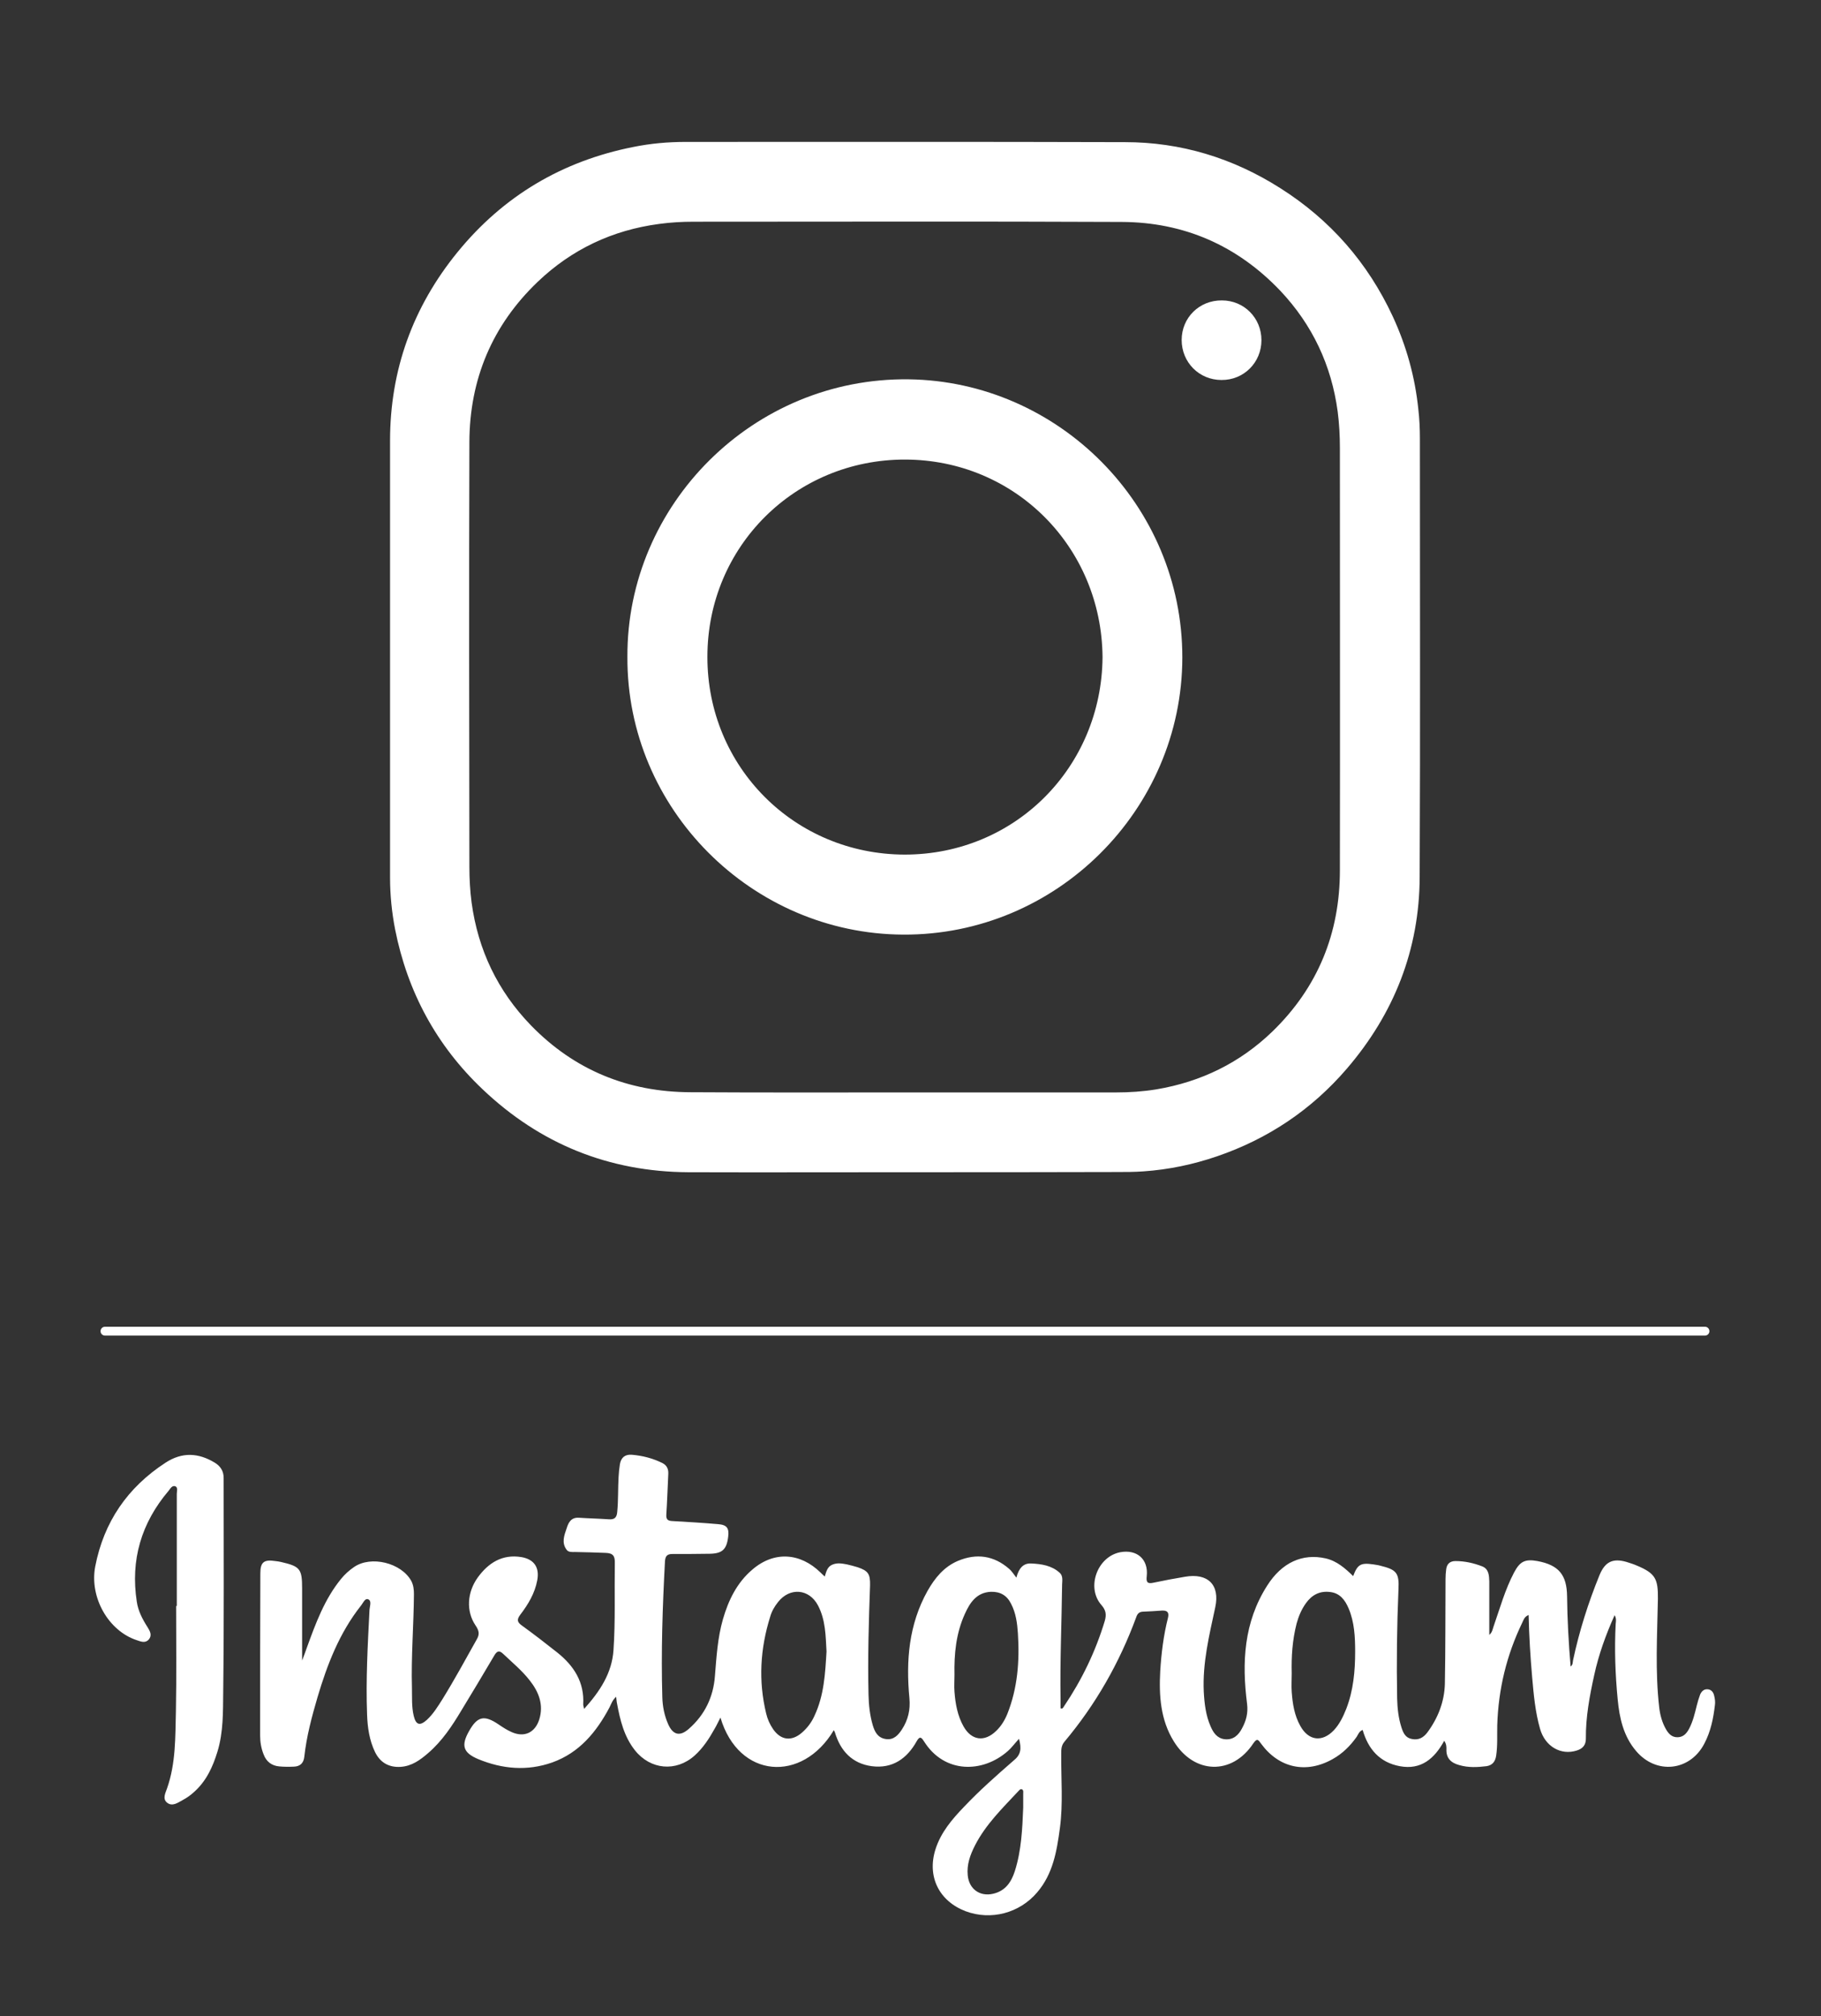 <?xml version="1.0" encoding="utf-8"?>
<!-- Generator: Adobe Illustrator 22.1.0, SVG Export Plug-In . SVG Version: 6.00 Build 0)  -->
<svg version="1.1" id="Capa_1" xmlns="http://www.w3.org/2000/svg" xmlns:xlink="http://www.w3.org/1999/xlink" x="0px" y="0px"
	 viewBox="0 0 824 912" style="enable-background:new 0 0 824 912;" xml:space="preserve">
<rect x="0" y="0" width="824" height="912" fill="#333333" stroke="none"/>
<style type="text/css">
	.st0{fill:none;stroke:#FFFFFF;stroke-width:4;stroke-linecap:round;stroke-linejoin:round;stroke-miterlimit:10;}
	.st1{fill:#FFFFFF;}
</style>
<line class="st0" x1="47.5" y1="602.2" x2="771.5" y2="602.2"/>
<g>
	<path class="st1" d="M461.1,786.6c-2.1,2.3-3.4,4.1-5,5.5c-11.4,10.1-28.7,10.3-37.9-4.2c-1.1-1.7-1.9-2.9-3.4-0.2
		c-4.4,7.9-11,12.5-20.3,11.3c-8.9-1.2-14.2-6.9-16.7-15.3c-0.1-0.3-0.3-0.6-0.5-1c-14.3,24-43.1,22-51.3-5.7c-1,1.9-1.7,3.5-2.6,5
		c-2.5,4.5-5.3,8.8-9.1,12.2c-8.4,7.5-20,6.4-27-2.4c-4.9-6.2-6.7-13.6-8.1-21.2c-0.2-0.8-0.2-1.7-0.4-3c-1.7,1.5-2.2,3.2-3,4.8
		c-5.9,11.1-13.6,20.5-25.9,24.9c-11.3,4-22.6,3-33.5-1.5c-6.9-2.9-7.8-6.2-4.2-12.6c3.8-6.8,6.9-7.5,13.4-3.1
		c1.9,1.3,3.9,2.6,6,3.5c5.7,2.5,10.5,0.2,12.4-5.7c2.1-6.7-0.2-12.5-4.3-17.7c-3.5-4.5-8-8.2-12.1-12.1c-2-1.9-3-0.8-4.1,1.1
		c-4.9,8.3-9.8,16.5-14.8,24.7c-4.2,7-8.7,13.8-15,19.2c-3.6,3.1-7.4,5.9-12.5,6.2c-5.3,0.3-9.2-2-11.5-6.7
		c-2.6-5.4-3.4-11.2-3.6-17c-0.6-15.8,0.3-31.6,1.1-47.4c0.1-1.6,1.1-4-0.6-4.7c-1.5-0.6-2.3,1.7-3.3,2.9
		c-9.7,12.3-15.2,26.5-19.6,41.3c-2.6,8.9-5,17.8-6,27c-0.3,2.9-1.9,4.4-4.7,4.5c-2.2,0.1-4.4,0.1-6.6-0.1c-3.5-0.3-5.9-2.2-7.1-5.4
		c-1.1-2.7-1.6-5.6-1.6-8.6c0-24.4,0-48.9,0.1-73.3c0-5.1,1.6-6.4,6.8-5.6c0.8,0.1,1.7,0.2,2.5,0.4c8.7,2,9.6,3.1,9.6,12
		c0,10.7,0,21.4,0,32.6c0.8-2.1,1.5-3.9,2.1-5.7c4-11,8-22,15.5-31.2c1.7-2.1,3.7-3.9,5.9-5.4c7.7-5.3,21.4-1.9,25.9,6.3
		c1,1.9,1.2,3.9,1.2,6c-0.1,14.1-1.3,28.2-0.9,42.3c0.1,4.2-0.2,8.5,0.8,12.7s2.8,4.7,6,1.8c2.9-2.7,4.9-6,7-9.3
		c5.5-8.9,10.5-18.1,15.6-27.2c1.4-2.4,0.8-4.1-0.7-6.3c-4.2-6.3-3.8-14.8,1.1-21.6c4.8-6.6,11.1-10.6,19.7-9.2
		c5.8,1,8.3,4.7,7.2,10.5c-1.1,5.9-4.1,10.9-7.7,15.6c-1.7,2.3-1.3,3.4,0.8,4.9c5.4,3.9,10.7,8,16,12.2c7.5,6,12.3,13.4,11.7,23.5
		c0,0.4,0.2,0.9,0.4,2c7.2-8,12.6-16.2,13.3-26.6c0.9-13.1,0.4-26.3,0.6-39.4c0.1-3.2-0.8-4.5-4.2-4.6c-4.6-0.2-9.2-0.3-13.8-0.4
		c-1.3,0-2.9,0.2-3.8-1c-2.4-3.2-1.1-6.5,0-9.7c0.8-2.6,2-5,5.5-4.8c4.5,0.3,9,0.4,13.5,0.7c2.5,0.2,3.7-0.6,3.9-3.4
		c0.5-5.2,0.3-10.5,0.6-15.7c0.1-1.9,0.3-3.9,0.6-5.8c0.5-3,2.3-4.5,5.3-4.3c4.9,0.4,9.6,1.6,14,3.8c1.9,1,2.7,2.6,2.6,4.8
		c-0.3,6.2-0.5,12.4-0.9,18.6c-0.1,2.2,0.8,2.7,2.7,2.8c6.9,0.4,13.8,0.8,20.7,1.4c4,0.3,5.1,1.8,4.6,5.7c-0.7,5.8-2.7,7.6-8.4,7.7
		c-5.6,0.1-11.2,0.1-16.8,0.1c-2.3,0-3.2,0.8-3.4,3.2c-1.1,20.5-1.8,41.1-1.2,61.6c0.1,4.1,0.9,8.2,2.6,12.1c2.2,5,5.3,5.8,9.4,2.2
		c7.2-6.3,11.1-14.4,11.8-23.9c0.7-8.6,1.2-17.2,3.6-25.6c2.5-8.7,6.4-16.7,13.4-22.6c9.8-8.4,21.6-7.6,30.8,1.4
		c0.5,0.5,1,1,1.9,1.8c0.7-2.3,1.2-4.5,3.5-5.4c2.2-0.9,4.3-0.5,6.5-0.1c1.7,0.4,3.3,0.8,4.9,1.3c4.7,1.6,5.7,3,5.6,8.1
		c-0.6,16.5-1.1,33.1-0.7,49.6c0.1,4.6,0.6,9.2,1.9,13.7c0.9,3,2.2,5.7,5.8,6.3c3.6,0.6,5.7-1.7,7.4-4.3c2.8-4.3,3.9-8.9,3.4-14.2
		c-1.6-16.8-0.3-33.3,8.2-48.5c3.3-5.8,7.4-10.9,13.8-13.6c8.4-3.5,16.2-2.4,23.1,3.6c1.1,0.9,1.9,2.2,3.3,4
		c1.1-4.2,3.1-6.6,6.7-6.4c4.6,0.2,9.3,0.9,12.9,4.2c1.5,1.3,1.2,3.4,1.1,5.2c-0.2,17.4-1,34.8-0.7,52.2c0,1.3,0,2.7,0,3.9
		c1,0.4,1.2-0.4,1.5-0.8c8.1-12,14.3-24.8,18.5-38.7c0.8-2.8,0.6-4.8-1.5-7.2c-7-7.9-1.9-21.9,8.5-23.9c7.6-1.4,12.8,3.2,12,10.8
		c-0.3,2.7,0.2,3.6,3,3c4.7-1,9.5-1.9,14.3-2.7c10.3-1.8,15.9,3.6,13.7,13.8c-2.7,12.6-5.8,25.1-5.2,38.2c0.3,5.4,0.9,10.7,3.1,15.7
		c1.2,2.8,2.9,5.4,6.4,5.8c3.8,0.4,6.2-1.8,7.8-4.9c1.9-3.5,2.8-6.9,2.3-11.1c-2.4-18.7-1.5-36.9,9.1-53.5
		c6.6-10.4,15.9-14.7,26.5-12.3c5.1,1.2,8.8,4.5,12.4,8c2-5.3,3.4-6.1,9.1-5.3c1.1,0.2,2.2,0.3,3.2,0.6c7.3,1.8,8.6,3.2,8.2,10.8
		c-0.7,16.4-0.9,32.8-0.6,49.2c0.1,4.5,0.6,9,2,13.3c0.8,2.4,1.8,4.6,4.7,5.1c3,0.6,5.2-0.6,7-3c4.8-6.5,7.7-13.9,7.9-22
		c0.3-15.8,0.2-31.6,0.3-47.4c0-1.5,0.1-2.9,0.3-4.4c0.3-2.4,1.7-3.7,4.2-3.7c4.2,0,8.2,0.9,12.1,2.4c3,1.2,3.1,4.1,3.2,6.8
		c0,7.9,0,15.8,0,24.2c1.4-1.2,1.5-2.6,1.9-3.7c2.9-8.3,5.2-16.7,9.3-24.5c2.7-5.1,5-6.2,10.6-5.2c9.6,1.8,13.3,6.2,13.4,16
		c0.1,10.5,0.7,21,1.6,31.7c1.1-0.8,0.9-1.9,1.1-2.8c2.8-13.2,6.9-26.1,12-38.6c2.5-6,6-7.7,12.2-5.9c1.6,0.5,3.2,1,4.8,1.7
		c8.3,3.5,9.5,6,9.4,15c-0.3,16.4-1.3,32.8,0.6,49.2c0.4,3.4,1.3,6.7,3,9.7c1.2,2.1,2.7,3.8,5.4,3.7s4.1-1.9,5.2-4
		c1.7-3.3,2.5-6.8,3.4-10.4c0.4-1.6,0.9-3.3,1.5-4.9c0.6-1.4,1.7-2.5,3.3-2.4c1.9,0.1,2.8,1.5,3.1,3.1c0.3,1.3,0.5,2.7,0.3,4
		c-0.7,6.1-1.9,12-4.8,17.5c-6.5,12.5-21.8,14.1-30.9,3.3c-5.7-6.7-7.5-14.9-8.3-23.3c-1.1-11.4-1.5-22.8-0.9-34.2
		c0.1-1.1,0.4-2.4-0.5-3.9c-4,8.9-7.2,17.8-9.2,27c-2.1,9.5-3.9,19.1-3.8,28.9c0,2.9-1.5,4.5-4.1,5.3c-7.2,2.3-14.3-1.8-16.6-9.7
		c-2.2-7.6-2.9-15.5-3.6-23.4c-0.8-9.3-1.4-18.6-1.6-28.2c-2,0.8-2.3,2.3-2.9,3.5c-7.1,14.7-10.8,30.1-11.3,46.4
		c-0.1,4.6,0.2,9.2-0.5,13.8c-0.4,2.6-1.7,4.3-4.4,4.7c-4.1,0.5-8.2,0.7-12.3-0.5c-3.7-1-6-3.1-5.8-7.3c0-1.1,0-2.2-1-3.7
		c-4.4,8.1-10.5,13.3-20.1,11.5c-9.1-1.7-14.3-7.7-16.8-16.4c-1.6,0.6-2,2-2.7,3.1c-2.9,4.1-6.4,7.6-10.9,10.1
		c-11.9,6.7-24.2,4.1-32.3-6.9c-1.3-1.8-1.8-2.8-3.6-0.2c-9.6,14.5-26.8,14-36-1c-6-9.7-6.7-20.7-6.1-31.7
		c0.5-8.1,1.5-16.2,3.5-24.1c0.6-2.5-0.3-3.4-2.7-3.3c-2.9,0.2-5.8,0.4-8.7,0.5c-1.8,0.1-2.5,1.1-3,2.6
		c-7.6,20.6-18.3,39.4-32.5,56.3c-1.4,1.7-1.4,3.5-1.4,5.5c-0.1,11.2,0.9,22.4-0.6,33.5c-1.4,10.4-3.1,20.7-10.3,29.1
		c-8,9.4-20.9,12.8-32.4,8.5c-12-4.6-17.5-15.7-13.6-28c2.4-7.6,7.5-13.6,12.9-19.2c7-7.4,14.7-14.2,22.4-20.9
		C462,793.8,462.3,791.1,461.1,786.6z M374,747.1c-0.4-7.1-0.4-14.3-3.9-20.9c-4-7.5-12.7-8.2-18-1.5c-1.6,2-2.9,4.2-3.6,6.7
		c-4.5,14.4-5.4,29-1.8,43.8c0.6,2.5,1.6,4.8,3.1,7c3.5,5.1,8.4,5.7,13.1,1.6c2.4-2.1,4.3-4.6,5.6-7.5
		C372.9,767,373.4,757.1,374,747.1z M431.9,757.7c0,2.6-0.2,5.1,0,7.6c0.4,5.5,1.4,10.9,4.1,15.7c3.6,6.4,9.5,7.2,14.8,2
		c2.2-2.1,3.8-4.7,5-7.6c4.7-11.8,5.6-24,4.8-36.5c-0.3-4.6-0.9-9.2-3.1-13.4c-1.9-3.8-4.9-5.5-9.1-5.4c-6.5,0.3-9.5,4.9-11.8,10
		C432.6,738.9,431.7,748.2,431.9,757.7z M584.5,757c0,2.8-0.2,5.6,0,8.4c0.4,5.4,1.2,10.6,3.9,15.4c3.7,6.7,9.9,7.5,15.2,1.9
		c2.6-2.8,4.2-6.2,5.6-9.7c3.2-8.3,4-17,4-25.8c0-6.6-0.3-13.4-3-19.7c-1.6-3.7-3.9-6.8-8.3-7.3c-4.7-0.6-8.3,1.3-11,5.1
		c-2,2.8-3.3,5.9-4.2,9.2C584.8,742,584.3,749.4,584.5,757z M463,817.7c0-2.1,0-4.1,0-6.2c0-0.7,0.2-1.6-0.5-2
		c-0.8-0.4-1.3,0.4-1.8,0.9c-7.1,7.6-14.7,15-19.5,24.4c-2.2,4.3-3.8,8.7-3.3,13.6c0.6,6.2,5.5,9.7,11.5,8.3
		c5.6-1.3,8.2-5.3,9.8-10.2C462.2,837.1,462.6,827.4,463,817.7z"/>
	<path class="st1" d="M80,726.5c0-16.9,0-33.8,0-50.7c0-1.2,0.6-2.8-0.6-3.4c-1.5-0.6-2.3,1-3.1,2C63.9,689,59,705.7,61.9,724.6
		c0.6,4.1,2.5,7.8,4.8,11.4c1.1,1.8,2.3,3.7,0.6,5.7c-1.6,1.8-3.6,0.9-5.4,0.3c-12.8-4.2-21.5-19.3-18.8-33.4
		c3.9-20.1,14.6-35.7,31.8-46.9c7.5-4.9,14.9-4.5,22.3,0c2.6,1.6,4,3.8,4,6.9c0,32.2,0.2,64.4-0.2,96.7c-0.1,9.1,0.1,18.3-2.6,27.1
		c-2.1,6.9-5,13.2-10.4,18.1c-1.6,1.5-3.4,2.8-5.3,3.8c-2.2,1.2-4.7,3.1-7.1,1.2c-2.2-1.8-0.7-4.4,0-6.5c4-11.4,3.7-23.2,4-35
		c0.3-15.8,0.1-31.6,0.1-47.4C79.8,726.5,79.9,726.5,80,726.5z"/>
</g>
<g>
	<path class="st1" d="M409.5,530.3c-32.7,0-65.3,0.1-98,0c-36-0.2-67.1-12.8-93.1-37.5c-20.9-19.8-34-44.1-39.6-72.3
		c-1.5-7.7-2.3-15.6-2.3-23.5c0-65.9,0-131.7,0-197.6c0-32,10.3-60.5,30.5-85.3c20.7-25.4,47.3-41.2,79.5-47.6
		c7.9-1.6,15.8-2.3,23.8-2.3c66.2,0,132.4-0.1,198.7,0.1c25.4,0,48.9,7.2,70.3,20.8c22.6,14.3,39.6,33.7,50.9,58
		c6.2,13.4,10.1,27.4,11.6,42.1c0.5,4.3,0.7,8.7,0.7,13c0,66.2,0.2,132.3-0.1,198.5c-0.1,32.9-11.6,61.9-33,86.8
		c-15.9,18.5-35.6,31.7-58.7,39.6c-10.8,3.7-21.8,6-33.2,6.8c-4.1,0.3-8.1,0.3-12.2,0.3C473.4,530.3,441.4,530.3,409.5,530.3z
		 M409.2,494.2c31.9,0,63.8,0,95.7,0c6.2,0,12.3-0.4,18.4-1.4c20.2-3.4,37.8-12,52.5-26.2c20.5-19.9,30.5-44.4,30.5-72.9
		c0.1-63.7,0-127.4,0-191.1c0-5.5-0.3-11-1-16.4c-2.8-20.9-11.4-39.2-25.9-54.6c-19.5-20.5-43.6-31.1-71.9-31.2
		c-64.5-0.3-129.1-0.1-193.7-0.1c-5.2,0-10.4,0.3-15.5,1c-21.2,2.8-39.6,11.5-55,26.2c-20.6,19.7-30.8,44.1-30.9,72.5
		c-0.2,64.1-0.1,128.1,0,192.2c0,5.4,0.3,10.7,1,16.1c2.9,21.4,11.8,40,26.8,55.5c19.7,20.3,44,30.2,72.2,30.3
		C344.8,494.3,377,494.2,409.2,494.2z"/>
	<path class="st1" d="M283.9,297.1c-0.3-68.8,56.9-126.4,127.3-125.5c67.8,0.9,123.9,57,123.8,125.9c-0.1,68.9-57,125.7-126.3,125.3
		C340.3,422.5,283.5,366,283.9,297.1z M498.9,297.3c-0.4-49.8-39.6-89.3-89.3-89.4c-49.7-0.1-89.5,39.3-89.5,89.2
		c-0.1,49.7,39.3,89.4,89.3,89.5C459.3,386.6,498.5,347.1,498.9,297.3z"/>
	<path class="st1" d="M570.8,153.9c0,10.1-8,18.1-18.1,18c-10.1,0-18-8-18-18.1c0-10.1,8-18,18.2-17.9
		C562.9,135.9,570.8,143.8,570.8,153.9z"/>
</g>
</svg>
